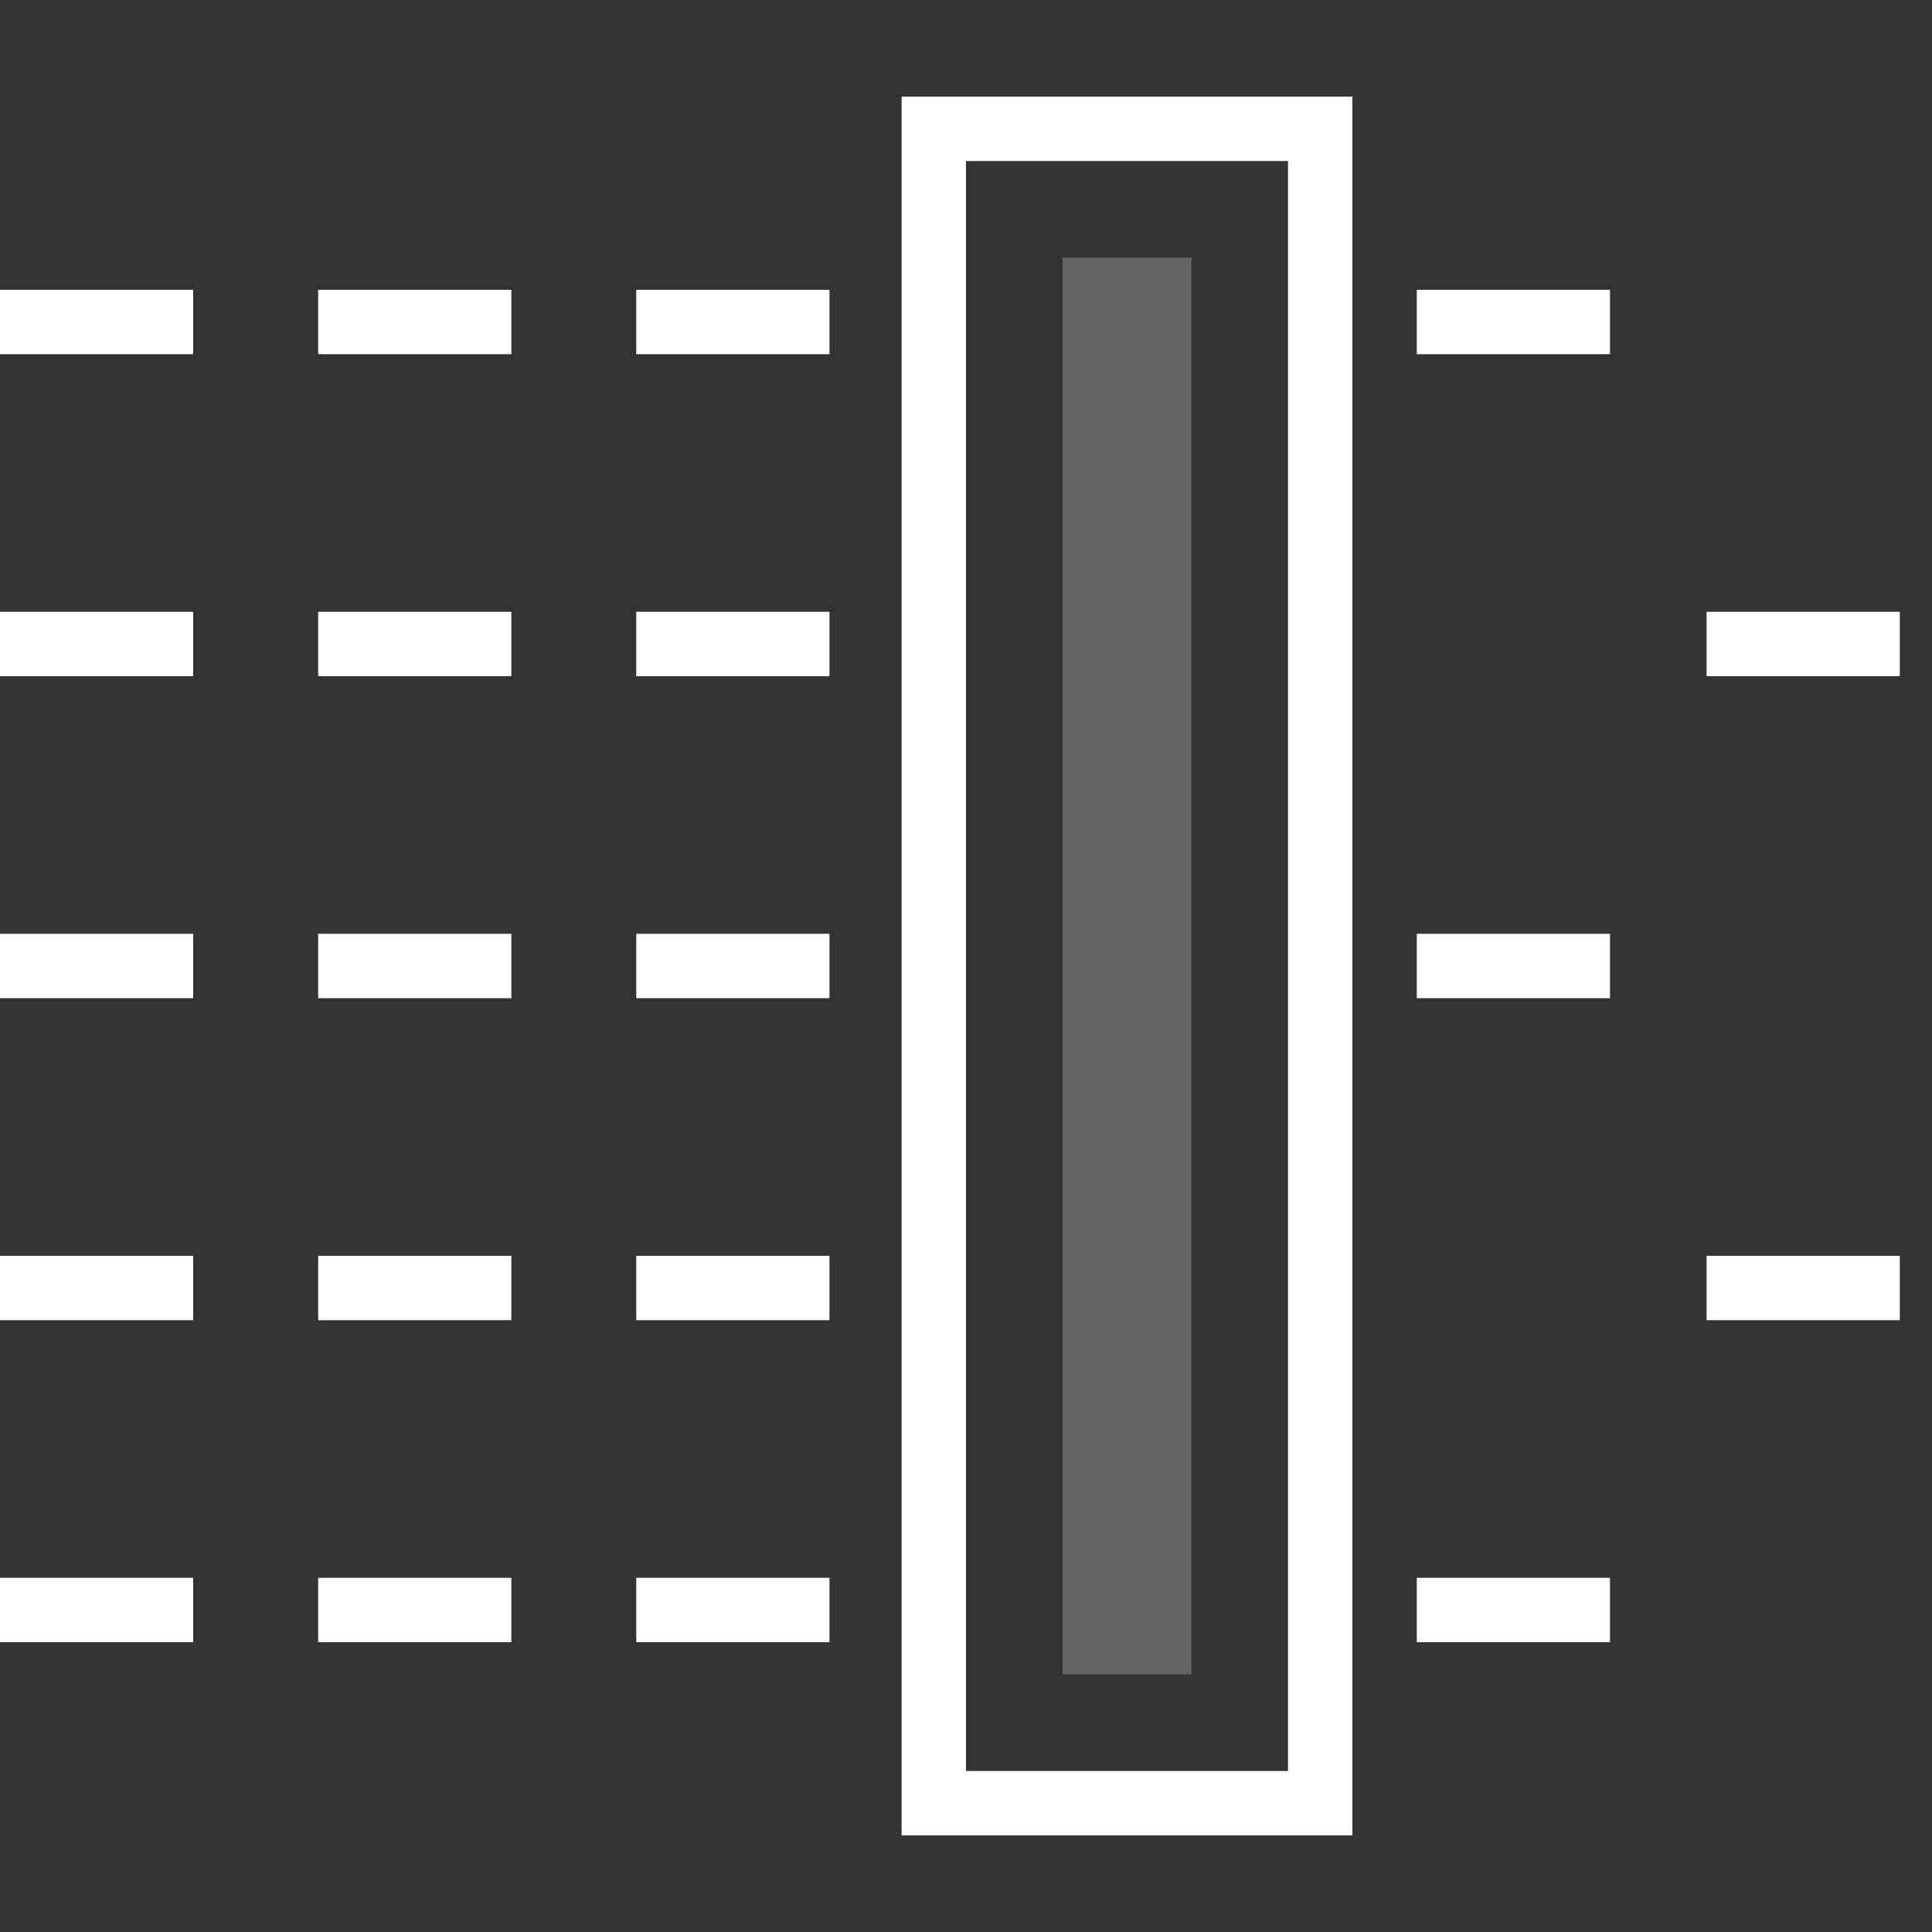 <svg width="60" height="60" viewBox="0 0 60 60" fill="none" xmlns="http://www.w3.org/2000/svg">
<rect x="0" y="0" width="60" height="60" fill="#333333" stroke="none"/>
<g clip-path="url(#clip0_215_12644)">
<line x1="9.881" y1="10" x2="15.881" y2="10" stroke="white" stroke-width="2"/>
<line y1="10" x2="6" y2="10" stroke="white" stroke-width="2"/>
<line x1="19.76" y1="10" x2="25.76" y2="10" stroke="white" stroke-width="2"/>
<line x1="9.881" y1="20" x2="15.881" y2="20" stroke="white" stroke-width="2"/>
<line y1="20" x2="6" y2="20" stroke="white" stroke-width="2"/>
<line x1="19.76" y1="20" x2="25.76" y2="20" stroke="white" stroke-width="2"/>
<line x1="9.881" y1="30" x2="15.881" y2="30" stroke="white" stroke-width="2"/>
<line y1="30" x2="6" y2="30" stroke="white" stroke-width="2"/>
<line x1="19.76" y1="30" x2="25.76" y2="30" stroke="white" stroke-width="2"/>
<line x1="9.881" y1="40" x2="15.881" y2="40" stroke="white" stroke-width="2"/>
<line x1="9.881" y1="50" x2="15.881" y2="50" stroke="white" stroke-width="2"/>
<line y1="40" x2="6" y2="40" stroke="white" stroke-width="2"/>
<line y1="50" x2="6" y2="50" stroke="white" stroke-width="2"/>
<line x1="19.76" y1="40" x2="25.76" y2="40" stroke="white" stroke-width="2"/>
<line x1="19.76" y1="50" x2="25.76" y2="50" stroke="white" stroke-width="2"/>
<line x1="44" y1="10" x2="50" y2="10" stroke="white" stroke-width="2"/>
<line x1="53" y1="20" x2="59" y2="20" stroke="white" stroke-width="2"/>
<line x1="44" y1="30" x2="50" y2="30" stroke="white" stroke-width="2"/>
<line x1="53" y1="40" x2="59" y2="40" stroke="white" stroke-width="2"/>
<line x1="44" y1="50" x2="50" y2="50" stroke="white" stroke-width="2"/>
<path d="M41 4L29 4L29 56H41V4Z" stroke="white" stroke-width="2"/>
<path d="M33 8H37V52H33V8Z" fill="#646464"/>
</g>
<defs>
<clipPath id="clip0_215_12644">
<rect width="60" height="60" fill="white"/>
</clipPath>
</defs>
</svg>
